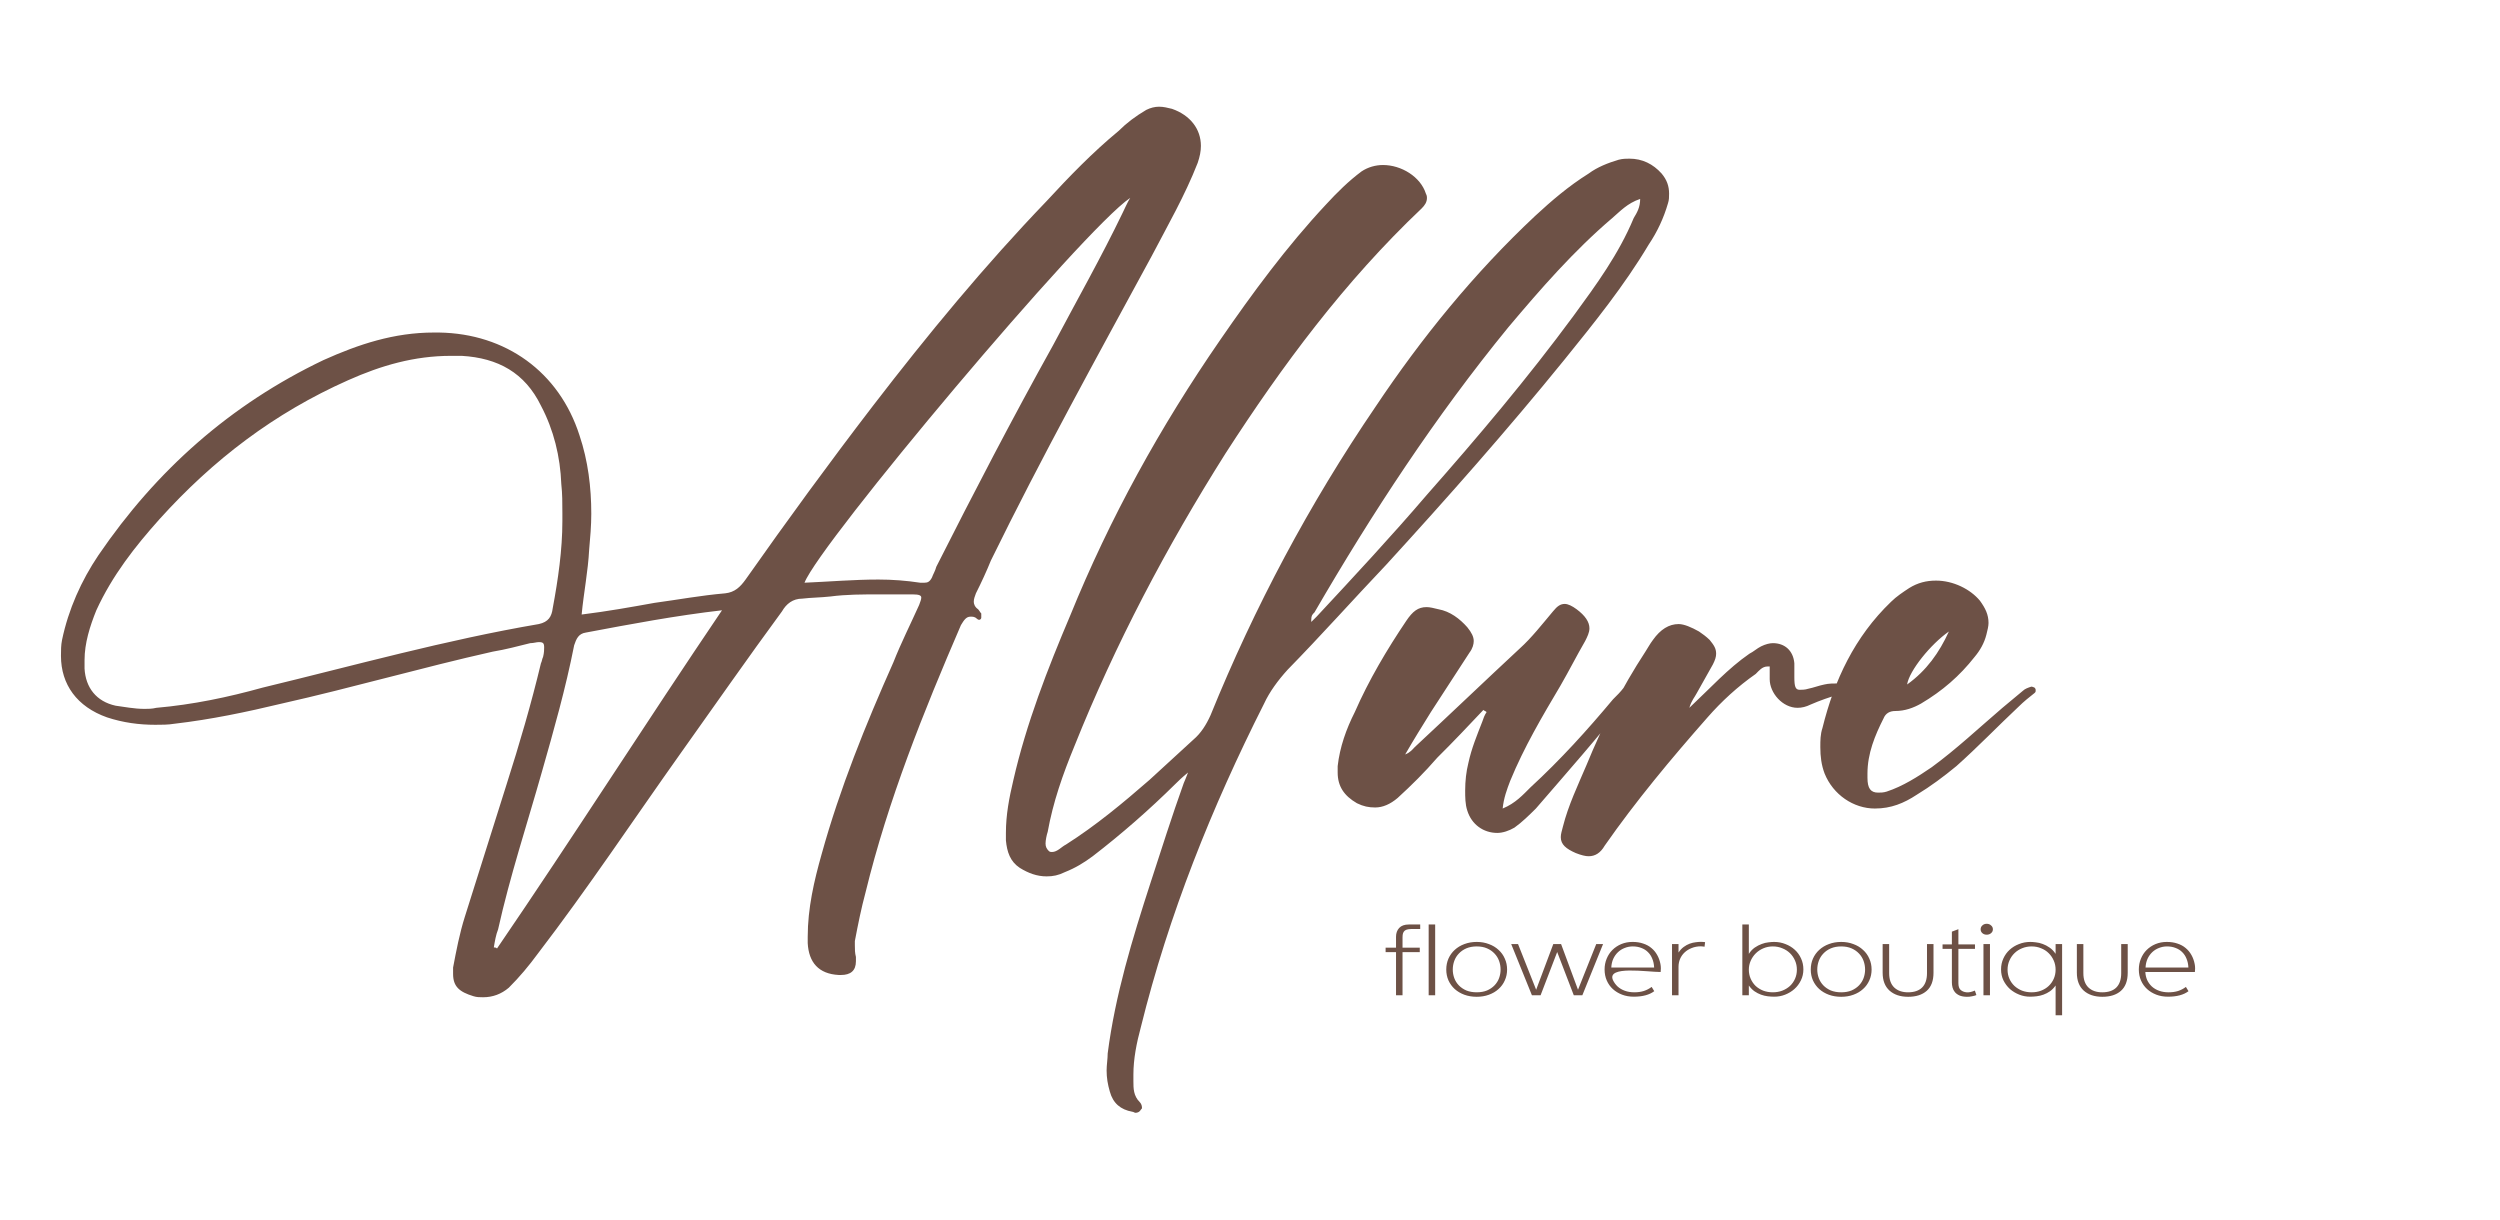 <svg xmlns="http://www.w3.org/2000/svg" fill="none" viewBox="0 0 820 400" height="400" width="820">
<path fill="#6D5146" d="M190.785 201.565C199.218 200.521 206.949 199.131 214.681 197.739C222.412 196.697 229.791 195.306 237.873 194.61C241.036 194.261 242.793 192.524 244.551 190.09C258.255 170.616 271.96 151.839 286.368 133.061C304.289 109.763 322.913 87.161 343.295 65.948C350.675 57.951 358.406 49.953 366.838 42.998C369.651 40.216 372.462 38.13 375.976 36.044C377.381 35.347 378.787 35 380.192 35C381.598 35 383.004 35.347 384.409 35.696C390.382 37.782 393.897 42.303 393.897 47.867C393.897 49.605 393.545 51.344 392.842 53.431C388.625 64.211 383.003 73.947 377.732 84.032C359.809 117.067 341.538 150.101 325.021 183.832C323.615 187.31 321.858 191.134 320.101 194.612C319.75 195.655 319.398 196.35 319.398 197.394C319.398 198.089 319.75 199.132 320.804 199.827C321.154 200.175 321.507 200.87 321.858 201.218V202.609C321.858 202.958 321.507 203.304 321.155 203.304C320.805 203.304 320.452 202.958 320.452 202.958C319.75 202.262 319.047 202.262 318.345 202.262C316.939 202.262 316.237 203.304 315.182 205.044C302.882 233.558 291.286 262.42 283.907 292.673C282.501 297.888 281.447 303.105 280.392 308.669V310.06C280.392 311.451 280.392 312.494 280.744 313.885V315.276C280.744 318.405 278.987 319.796 275.825 319.796H275.122C268.444 319.448 265.282 315.623 264.93 309.364V307.277C264.93 297.888 267.039 288.847 269.498 280.154C275.471 258.595 283.906 237.731 293.042 217.215C295.502 210.956 298.665 204.695 301.475 198.436C301.826 197.394 302.178 196.699 302.178 196.003C302.178 195.308 301.475 194.96 299.366 194.96H288.473C282.851 194.96 277.58 194.96 272.309 195.655C269.146 196.003 265.983 196.003 263.172 196.351C260.009 196.351 257.901 198.09 256.495 200.524C245.25 215.824 234.356 231.472 223.462 246.772C207.649 269.027 192.889 291.283 176.373 312.842C173.563 316.667 170.399 320.492 166.885 323.97C164.426 326.057 161.614 327.099 158.451 327.099C157.397 327.099 156.343 327.099 155.288 326.752C150.72 325.361 148.612 323.623 148.612 319.45V317.363C149.666 311.8 150.719 306.236 152.477 300.671C157.045 286.067 161.613 271.809 166.182 257.204C170.399 243.99 174.264 230.778 177.426 217.563C177.779 216.867 177.779 216.172 178.129 215.476C178.482 214.085 178.482 213.043 178.482 212.348C178.482 210.956 178.129 210.609 176.725 210.609C176.022 210.609 174.967 210.956 173.913 210.956C169.697 212 165.831 213.043 161.613 213.739C138.421 218.954 115.58 225.561 92.386 230.777C80.79 233.559 69.194 235.993 57.245 237.383C55.137 237.732 53.028 237.732 50.919 237.732C45.649 237.732 40.377 237.037 35.106 235.298C25.267 231.821 19.996 224.518 19.996 215.13C19.996 213.391 19.996 211.652 20.348 209.914C22.456 199.83 26.673 190.441 32.295 182.096C51.271 154.277 75.518 132.717 106.09 118.113C117.685 112.897 129.283 109.071 142.284 109.071H144.041C165.829 109.419 183.399 121.938 190.076 142.802C192.886 151.148 193.941 159.841 193.941 168.534C193.941 172.359 193.59 176.532 193.238 180.356C192.886 187.312 191.48 194.266 190.779 201.569L190.785 201.565ZM184.459 168.182C184.459 165.053 184.459 161.923 184.109 158.793C183.758 149.752 181.649 141.059 177.431 133.061C172.161 122.28 163.375 117.413 151.428 116.718H147.915C135.966 116.718 125.074 119.847 114.179 124.715C89.932 135.496 69.901 150.796 52.331 170.269C44.249 179.31 36.869 188.699 31.598 200.174C29.49 205.389 27.732 210.954 27.732 216.517V219.299C28.083 225.558 31.598 230.079 37.923 231.47C40.734 231.818 43.896 232.513 47.411 232.513C48.465 232.513 49.871 232.513 51.277 232.165C63.224 231.122 74.821 228.688 86.066 225.558C116.287 218.256 146.156 209.91 176.729 204.694C179.891 203.999 180.946 202.261 181.297 199.479C183.054 190.091 184.459 180.354 184.459 170.965V168.182ZM370.705 64.905C355.243 75.337 268.798 178.267 263.877 191.132C271.959 190.785 280.041 190.09 288.124 190.09C292.692 190.09 297.261 190.436 301.829 191.132H303.234C304.289 191.132 304.992 190.785 305.695 189.394C306.045 188.351 306.749 187.308 307.099 185.917C319.399 161.575 332.05 137.234 345.403 113.239C353.134 98.635 361.216 84.378 368.244 69.772C368.947 68.381 369.65 66.643 370.704 64.904L370.705 64.905ZM236.819 200.174C221.709 201.912 206.949 204.694 192.19 207.476C189.73 207.824 189.028 209.563 188.325 211.649C185.515 225.906 181.648 239.468 177.783 253.03C172.862 270.416 167.24 287.455 163.374 304.842C162.672 306.581 162.32 308.667 161.97 310.752C162.32 310.752 162.673 310.752 163.024 311.101C187.974 274.589 211.87 237.034 236.819 200.174ZM389.679 253.377C387.57 255.115 386.515 256.159 385.461 257.202C377.027 265.548 367.891 273.546 358.403 280.847C355.592 282.934 352.781 284.673 349.266 286.063C347.157 287.107 345.4 287.454 343.292 287.454C340.129 287.454 337.319 286.412 334.507 284.672C331.344 282.586 330.29 279.456 329.939 275.631V273.197C329.939 267.286 330.994 261.722 332.399 255.811C336.616 237.38 343.644 219.299 351.024 201.912C364.026 169.92 380.542 140.015 400.221 111.501C410.763 96.201 422.009 80.9 435.009 66.991C438.524 63.166 442.39 59.341 446.606 56.211C448.714 54.82 451.174 54.125 453.635 54.125C459.608 54.125 465.934 57.951 467.691 63.514C468.041 64.209 468.041 64.557 468.041 64.905C468.041 66.296 467.338 67.339 466.284 68.382C440.983 92.375 420.601 119.847 401.977 148.709C382.65 179.31 365.781 211.301 352.428 244.684C348.563 254.073 345.4 263.114 343.643 272.851C343.292 273.894 342.94 275.633 342.94 276.675C342.94 277.72 343.293 278.414 343.995 279.111C344.347 279.457 344.697 279.457 345.05 279.457C346.807 279.457 348.212 277.72 349.618 277.024C359.457 270.764 368.241 263.463 377.026 255.812C381.947 251.291 386.866 246.77 391.435 242.597C393.894 240.511 395.651 237.729 397.057 234.6C411.465 199.131 429.386 165.401 451.174 133.41C466.284 110.807 483.503 89.595 503.532 70.818C508.803 65.949 514.426 61.081 521.104 56.908C523.914 54.821 527.429 53.431 530.943 52.388C532.349 52.04 533.403 52.04 534.458 52.04C538.675 52.04 542.189 53.779 545 56.908C546.757 58.994 547.46 61.08 547.46 63.515C547.46 64.558 547.46 65.602 547.108 66.644C545.703 71.513 543.594 76.033 540.783 80.206C532.701 93.767 522.86 105.939 513.021 118.11C494.397 141.06 474.719 163.316 454.688 185.222C443.794 196.698 433.252 208.521 422.359 219.648C419.196 223.125 416.386 226.95 414.628 230.776C397.408 264.854 383.353 299.975 374.216 336.836C372.81 342.051 371.756 347.268 371.756 352.484V354.57C371.756 357.003 371.756 359.438 373.864 361.525C374.215 361.871 374.566 362.568 374.566 363.262C374.566 363.611 374.566 363.611 374.215 363.958C373.864 364.653 373.161 365.002 372.458 365.002C372.107 365.002 371.755 364.653 371.403 364.653C367.537 363.958 365.078 361.871 364.023 358.047C363.321 355.613 362.969 353.527 362.969 351.092C362.969 349.353 363.321 347.267 363.321 345.528C365.78 326.402 371.403 307.973 377.377 289.543C380.891 278.763 384.406 267.635 388.27 256.856C388.621 256.16 388.973 255.117 389.676 253.378L389.679 253.377ZM537.972 65.252C533.755 66.644 531.295 69.425 528.835 71.512C516.185 82.291 505.291 94.81 494.748 107.328C470.853 136.537 450.12 168.182 431.144 200.868C430.441 201.564 430.091 201.911 430.091 203.301V203.997L431.848 202.259C444.148 189.044 456.446 175.83 468.042 162.269C484.91 143.143 501.075 124.019 516.185 103.503C523.565 93.418 530.944 83.334 535.864 71.511C536.919 69.772 537.973 68.034 537.973 65.251L537.972 65.252ZM486.548 232.861C481.628 238.076 476.708 243.293 471.437 248.509C467.22 253.377 463.004 257.55 458.434 261.723C455.975 263.809 453.515 264.852 451.055 264.852C448.947 264.852 447.19 264.504 445.08 263.462C440.863 261.026 438.755 257.898 438.755 253.377V251.291C439.458 245.032 441.566 239.12 444.378 233.556C448.946 223.124 454.92 213.04 461.246 203.651C463.354 200.522 465.111 199.131 467.923 199.131C468.978 199.131 470.383 199.478 471.788 199.826C475.653 200.522 478.817 202.956 481.276 205.738C482.682 207.476 483.384 208.867 483.384 210.258C483.384 211.301 483.034 212.691 481.978 214.082C477.762 220.689 473.546 226.948 469.328 233.556C466.518 238.076 463.706 242.597 460.895 247.465C462.652 246.769 463.355 245.727 464.058 245.032C475.653 234.252 486.899 223.472 498.495 212.692C502.361 209.215 505.876 204.694 509.389 200.522C510.794 198.784 511.848 198.088 513.254 198.088C514.308 198.088 515.714 198.784 517.119 199.826C519.932 201.913 521.336 203.999 521.336 206.085C521.336 207.476 520.634 208.868 519.932 210.259C517.119 215.127 514.661 219.996 511.848 224.863C505.875 234.947 499.901 245.032 495.332 256.159C494.277 258.941 493.224 261.723 492.872 265.2C497.09 263.463 499.549 260.681 502.008 258.246C511.847 249.204 520.633 239.468 529.066 229.384C530.472 227.993 531.526 226.949 532.581 225.558C532.931 225.212 533.634 224.516 534.338 224.516C534.689 224.516 535.041 224.863 535.392 225.212C535.745 225.558 535.745 225.907 535.745 226.255C535.745 226.603 535.392 227.298 535.042 227.646C534.69 228.341 533.988 229.037 533.636 229.732C524.148 241.903 513.958 253.378 503.767 265.201C501.659 267.288 499.199 269.722 496.739 271.46C494.982 272.504 492.874 273.199 491.117 273.199C486.549 273.199 482.683 270.417 481.277 265.897C480.575 263.81 480.575 261.377 480.575 259.291C480.575 256.16 480.925 253.031 481.629 250.249C482.683 245.38 484.44 241.208 486.197 236.687C486.549 235.644 486.9 234.601 487.603 233.558C487.25 233.21 486.9 233.21 486.548 232.863V232.861ZM554.109 232.165C561.137 225.558 566.759 219.299 573.787 214.431C575.193 213.736 576.247 212.692 577.653 211.997C579.058 211.301 580.463 210.954 581.518 210.954C585.383 210.954 588.195 213.387 588.546 217.56V222.081C588.546 225.211 588.896 226.254 590.303 226.254C591.006 226.254 592.06 226.254 593.114 225.906C594.871 225.557 596.628 224.862 598.384 224.515C599.79 224.168 601.547 224.168 602.952 224.168C604.007 224.168 605.062 224.863 605.412 225.906C605.412 227.297 604.358 227.297 603.304 227.644C600.141 228.688 596.979 229.73 593.816 231.121C592.411 231.817 591.006 232.164 589.599 232.164C584.68 232.164 580.462 227.296 580.462 222.776V218.603H579.76C578.002 218.603 576.948 219.994 575.895 221.036C569.92 225.21 564.649 230.078 560.081 235.293C548.133 248.855 536.537 262.764 526.346 277.369C524.941 279.803 523.184 280.846 521.075 280.846C520.02 280.846 518.615 280.5 516.857 279.804C513.695 278.413 511.938 277.022 511.938 274.588C511.938 273.545 512.29 272.502 512.641 271.111C514.398 264.156 517.56 257.549 520.371 250.942C525.642 238.076 531.968 225.557 539.699 213.736C540.402 212.692 541.104 211.301 542.159 209.91C544.619 206.433 547.429 204.694 550.592 204.694C552.35 204.694 554.81 205.738 557.269 207.129C558.324 207.824 559.729 208.868 560.783 209.91C562.189 211.649 562.892 212.692 562.892 214.431C562.892 215.474 562.54 216.517 561.838 217.908L556.567 227.297C555.864 228.688 554.81 229.73 554.107 232.165H554.109ZM614.987 265.199C607.959 265.199 601.282 260.68 598.471 253.724C597.417 250.942 597.066 248.16 597.066 245.032C597.066 242.945 597.066 240.859 597.768 238.772C601.634 223.124 608.311 208.867 620.259 197.392C622.016 195.653 624.124 194.261 626.232 192.871C629.043 191.133 631.855 190.437 635.018 190.437C640.64 190.437 646.263 193.22 649.425 197.044C651.182 199.478 652.236 201.565 652.236 204.347C652.236 205.39 651.885 206.78 651.534 208.172C650.831 210.955 649.425 213.388 647.668 215.474C642.748 221.733 637.125 226.602 630.097 230.774C627.637 232.165 624.827 233.208 621.665 233.208C619.907 233.208 618.502 233.903 617.799 235.642C614.988 241.206 612.528 247.117 612.528 253.724V255.115C612.528 258.592 613.582 259.983 616.042 259.983C616.745 259.983 617.8 259.983 618.853 259.634C624.124 257.896 629.044 254.766 633.612 251.637C641.694 245.726 649.075 238.771 656.805 232.164C658.913 230.426 661.022 228.687 663.482 226.601C664.185 225.905 665.239 225.557 666.292 225.21C666.645 225.21 667.348 225.556 667.348 225.556C667.698 225.905 667.698 226.252 667.698 226.252C667.698 226.947 667.698 226.947 667.348 227.295C665.591 228.686 663.833 230.077 662.077 231.815C655.4 238.075 648.723 245.03 641.694 251.288C637.478 254.765 633.261 257.895 628.694 260.677C624.476 263.459 620.26 265.196 614.988 265.196L614.987 265.199ZM639.234 207.128C633.26 211.3 626.231 219.994 625.53 224.515C631.855 219.994 636.072 214.082 639.234 207.128ZM465.684 310.825V312.297H460.029V326.444H457.896V312.297H454.481V310.825H457.896V307.246C457.896 306.088 458.239 305.129 458.928 304.37C459.638 303.613 460.694 303.234 462.093 303.234H465.827V304.705H463.41C462.816 304.705 462.306 304.738 461.88 304.805C461.453 304.872 461.098 305.006 460.813 305.206C460.553 305.407 460.351 305.686 460.209 306.043C460.09 306.4 460.03 306.857 460.03 307.414V310.825H465.684ZM468.602 326.444V303.234H470.737V326.444H468.602ZM484.369 326.946C482.9 326.946 481.548 326.724 480.315 326.277C479.105 325.831 478.05 325.206 477.149 324.404C476.272 323.601 475.584 322.653 475.087 321.562C474.613 320.468 474.375 319.288 474.375 318.017C474.375 316.724 474.613 315.531 475.087 314.438C475.584 313.323 476.272 312.365 477.149 311.562C478.05 310.737 479.105 310.1 480.315 309.656C481.548 309.187 482.9 308.952 484.369 308.952C485.815 308.952 487.144 309.187 488.353 309.656C489.586 310.1 490.641 310.737 491.519 311.562C492.419 312.365 493.107 313.323 493.581 314.438C494.079 315.531 494.327 316.724 494.327 318.017C494.327 319.288 494.079 320.468 493.581 321.562C493.107 322.653 492.419 323.602 491.519 324.404C490.641 325.206 489.586 325.832 488.353 326.277C487.144 326.724 485.815 326.946 484.369 326.946ZM484.369 325.475C485.649 325.475 486.776 325.274 487.748 324.873C488.721 324.449 489.538 323.892 490.202 323.201C490.866 322.508 491.363 321.718 491.695 320.826C492.028 319.912 492.194 318.975 492.194 318.017C492.194 317.036 492.028 316.088 491.695 315.174C491.363 314.26 490.866 313.457 490.202 312.766C489.538 312.052 488.721 311.485 487.748 311.06C486.776 310.637 485.649 310.426 484.369 310.426C483.089 310.426 481.949 310.638 480.954 311.06C479.983 311.485 479.164 312.052 478.5 312.766C477.836 313.458 477.338 314.26 477.006 315.174C476.674 316.088 476.508 317.036 476.508 318.017C476.508 318.975 476.674 319.912 477.006 320.826C477.338 321.718 477.835 322.508 478.5 323.201C479.163 323.892 479.982 324.449 480.954 324.873C481.949 325.274 483.088 325.475 484.369 325.475ZM523.563 309.656H525.804L519.01 326.444H516.2L510.757 312.263L505.315 326.444H502.469L495.677 309.656H497.918L503.857 324.639L509.477 309.656H512.038L517.586 324.639L523.563 309.656ZM544.62 316.177C544.715 316.624 544.763 317.114 544.763 317.649C544.763 318.184 544.739 318.573 544.691 318.819C540.23 318.819 526.963 316.641 529.042 321.462C529.422 322.264 529.931 322.967 530.571 323.569C531.234 324.171 532.029 324.64 532.954 324.974C533.878 325.309 534.923 325.476 536.085 325.476C537.222 325.476 538.254 325.331 539.18 325.041C540.128 324.729 540.981 324.283 541.741 323.703L542.594 325.107C541.005 326.311 538.764 326.913 535.871 326.913C534.472 326.913 533.191 326.69 532.03 326.244C530.868 325.797 529.86 325.185 529.007 324.404C528.153 323.624 527.489 322.687 527.015 321.595C526.54 320.503 526.304 319.298 526.304 317.982C526.304 316.734 526.528 315.563 526.979 314.471C527.43 313.357 528.058 312.397 528.865 311.594C529.694 310.77 530.667 310.124 531.781 309.655C532.919 309.186 534.152 308.951 535.48 308.951C536.784 308.951 537.946 309.131 538.965 309.486C540.008 309.821 540.91 310.311 541.668 310.958C542.428 311.582 543.056 312.339 543.553 313.232C544.052 314.102 544.407 315.083 544.621 316.175L544.62 316.177ZM542.557 317.348C542.509 316.278 542.308 315.32 541.952 314.472C541.62 313.625 541.146 312.901 540.529 312.298C539.937 311.696 539.213 311.239 538.359 310.926C537.53 310.592 536.594 310.425 535.549 310.425C534.625 310.425 533.748 310.592 532.917 310.926C532.087 311.239 531.352 311.696 530.713 312.298C530.071 312.9 529.55 313.635 529.147 314.505C528.767 315.352 528.554 316.3 528.506 317.348H542.556L542.557 317.348ZM559.092 310.526C558.95 310.504 558.807 310.481 558.665 310.459C558.546 310.436 558.416 310.426 558.274 310.426C558.155 310.403 558.036 310.392 557.918 310.392C556.804 310.392 555.784 310.582 554.859 310.962C553.958 311.319 553.188 311.798 552.548 312.4C551.907 313.002 551.409 313.715 551.054 314.54C550.722 315.343 550.556 316.19 550.556 317.082V326.446H548.421V309.658H550.556V312.433C551.054 311.675 551.623 311.062 552.263 310.594C552.903 310.126 553.556 309.769 554.219 309.524C554.907 309.278 555.571 309.121 556.211 309.056C556.875 308.966 557.444 308.922 557.918 308.922C558.108 308.922 558.333 308.932 558.594 308.954C558.878 308.954 559.103 308.976 559.269 309.021L559.092 310.526ZM571.486 326.445V303.235H573.619V312.866C574.189 311.996 574.841 311.305 575.575 310.794C576.334 310.28 577.093 309.89 577.852 309.622C578.61 309.332 579.345 309.154 580.056 309.088C580.792 308.998 581.408 308.953 581.906 308.953C583.234 308.953 584.48 309.188 585.641 309.657C586.803 310.101 587.823 310.727 588.7 311.529C589.577 312.331 590.265 313.291 590.763 314.406C591.261 315.498 591.51 316.68 591.51 317.951C591.51 319.267 591.238 320.47 590.692 321.564C590.17 322.655 589.459 323.604 588.558 324.406C587.681 325.187 586.673 325.799 585.535 326.246C584.397 326.692 583.211 326.915 581.978 326.915C581.29 326.915 580.568 326.87 579.809 326.78C579.074 326.691 578.338 326.514 577.604 326.246C576.869 325.979 576.157 325.61 575.469 325.142C574.782 324.651 574.165 324.016 573.619 323.236V326.446L571.486 326.445ZM589.376 318.051C589.376 316.981 589.175 315.989 588.772 315.075C588.368 314.138 587.811 313.324 587.1 312.633C586.389 311.942 585.547 311.407 584.576 311.028C583.627 310.626 582.595 310.426 581.48 310.426C580.366 310.426 579.323 310.638 578.35 311.06C577.402 311.463 576.572 312.02 575.86 312.733C575.173 313.425 574.627 314.227 574.224 315.14C573.821 316.055 573.619 317.026 573.619 318.05C573.619 319.121 573.821 320.113 574.224 321.027C574.627 321.941 575.172 322.732 575.86 323.401C576.572 324.048 577.402 324.562 578.35 324.94C579.322 325.297 580.366 325.475 581.48 325.475C582.594 325.475 583.626 325.297 584.576 324.94C585.547 324.562 586.389 324.048 587.1 323.401C587.812 322.732 588.369 321.942 588.772 321.027C589.175 320.113 589.376 319.122 589.376 318.051ZM603.924 326.948C602.454 326.948 601.103 326.726 599.87 326.279C598.66 325.833 597.605 325.208 596.704 324.406C595.828 323.603 595.139 322.655 594.642 321.564C594.167 320.47 593.93 319.29 593.93 318.019C593.93 316.725 594.167 315.533 594.642 314.44C595.139 313.325 595.828 312.367 596.704 311.564C597.605 310.739 598.66 310.102 599.87 309.658C601.103 309.188 602.454 308.954 603.924 308.954C605.371 308.954 606.699 309.188 607.908 309.658C609.141 310.102 610.196 310.739 611.073 311.564C611.974 312.367 612.662 313.325 613.137 314.44C613.635 315.533 613.884 316.725 613.884 318.019C613.884 319.29 613.635 320.47 613.137 321.564C612.662 322.655 611.975 323.604 611.073 324.406C610.196 325.208 609.141 325.834 607.908 326.279C606.699 326.726 605.371 326.948 603.924 326.948ZM603.924 325.477C605.205 325.477 606.331 325.276 607.304 324.875C608.275 324.451 609.094 323.894 609.758 323.203C610.421 322.51 610.919 321.72 611.252 320.828C611.584 319.914 611.749 318.977 611.749 318.019C611.749 317.037 611.583 316.09 611.252 315.176C610.919 314.262 610.422 313.459 609.758 312.768C609.094 312.054 608.276 311.487 607.304 311.062C606.331 310.639 605.205 310.428 603.924 310.428C602.644 310.428 601.505 310.64 600.509 311.062C599.537 311.487 598.719 312.054 598.055 312.768C597.392 313.46 596.893 314.262 596.561 315.176C596.229 316.09 596.064 317.038 596.064 318.019C596.064 318.977 596.23 319.914 596.561 320.828C596.893 321.72 597.391 322.51 598.055 323.203C598.719 323.894 599.537 324.451 600.509 324.875C601.505 325.276 602.644 325.477 603.924 325.477ZM625.867 326.948C623.306 326.948 621.267 326.268 619.749 324.908C618.254 323.547 617.508 321.597 617.508 319.055V309.658H619.642V319.189C619.642 321.262 620.199 322.835 621.313 323.905C622.427 324.954 623.933 325.477 625.83 325.477C627.846 325.477 629.388 324.953 630.455 323.905C631.522 322.835 632.055 321.263 632.055 319.189V309.658H634.189V319.055C634.189 321.708 633.442 323.692 631.948 325.008C630.478 326.301 628.451 326.948 625.867 326.948ZM640.217 309.758V305.577L642.352 304.775V309.759H647.793V311.229H642.352V322.467C642.352 323.516 642.6 324.262 643.098 324.708C643.62 325.154 644.26 325.41 645.018 325.477C645.422 325.521 645.873 325.487 646.37 325.377C646.892 325.244 647.354 325.087 647.758 324.908L648.256 326.379C647.924 326.536 647.45 326.669 646.834 326.78C646.217 326.915 645.624 326.971 645.054 326.948C644.083 326.925 643.276 326.77 642.636 326.48C642.02 326.19 641.533 325.822 641.179 325.377C640.822 324.931 640.574 324.44 640.431 323.905C640.289 323.349 640.218 322.791 640.218 322.233V311.228H637.158V309.758H640.217ZM649.65 304.808C649.65 304.295 649.839 303.872 650.219 303.537C650.598 303.18 651.071 303.002 651.641 303.002C652.21 303.002 652.685 303.18 653.064 303.537C653.468 303.872 653.668 304.295 653.668 304.808C653.668 305.322 653.468 305.744 653.064 306.079C652.685 306.413 652.21 306.581 651.641 306.581C651.072 306.581 650.598 306.413 650.219 306.079C649.838 305.744 649.65 305.322 649.65 304.808ZM650.574 326.447V309.659H652.709V326.447H650.574ZM674.238 333.002V323.236C673.691 324.016 673.075 324.652 672.388 325.142C671.699 325.61 670.989 325.979 670.254 326.246C669.519 326.514 668.772 326.692 668.013 326.78C667.253 326.87 666.543 326.915 665.878 326.915C664.645 326.915 663.46 326.692 662.322 326.246C661.184 325.799 660.164 325.187 659.263 324.406C658.386 323.603 657.674 322.655 657.129 321.564C656.607 320.47 656.346 319.267 656.346 317.951C656.346 316.68 656.595 315.499 657.093 314.406C657.591 313.291 658.279 312.331 659.156 311.529C660.033 310.727 661.054 310.101 662.215 309.657C663.378 309.188 664.622 308.953 665.951 308.953C666.449 308.953 667.053 308.998 667.764 309.088C668.499 309.155 669.246 309.332 670.005 309.622C670.764 309.89 671.51 310.28 672.245 310.794C673.005 311.305 673.668 311.997 674.238 312.866V309.656H676.371V333H674.238V333.002ZM658.481 318.052C658.481 319.123 658.682 320.115 659.085 321.029C659.488 321.943 660.046 322.734 660.756 323.403C661.468 324.05 662.298 324.564 663.246 324.942C664.219 325.299 665.261 325.477 666.376 325.477C667.491 325.477 668.523 325.299 669.471 324.942C670.442 324.564 671.274 324.05 671.96 323.403C672.672 322.734 673.23 321.944 673.632 321.029C674.035 320.115 674.237 319.123 674.237 318.052C674.237 316.982 674.035 315.99 673.632 315.076C673.229 314.139 672.672 313.325 671.96 312.634C671.274 311.943 670.442 311.408 669.471 311.029C668.523 310.627 667.491 310.427 666.376 310.427C665.262 310.427 664.22 310.627 663.246 311.029C662.298 311.408 661.468 311.943 660.756 312.634C660.046 313.325 659.488 314.138 659.085 315.076C658.682 315.99 658.481 316.982 658.481 318.052ZM689.568 326.948C687.008 326.948 684.967 326.269 683.451 324.908C681.957 323.548 681.21 321.597 681.21 319.056V309.659H683.343V319.19C683.343 321.263 683.9 322.836 685.015 323.906C686.129 324.955 687.634 325.478 689.532 325.478C691.547 325.478 693.088 324.954 694.156 323.906C695.223 322.836 695.756 321.264 695.756 319.19V309.659H697.891V319.056C697.891 321.709 697.144 323.693 695.65 325.009C694.18 326.302 692.153 326.948 689.568 326.948ZM719.854 316.179C719.949 316.626 719.996 317.116 719.996 317.651C719.996 318.186 719.972 318.575 719.925 318.821H703.671C703.719 319.758 703.919 320.639 704.276 321.464C704.655 322.266 705.165 322.969 705.804 323.571C706.469 324.173 707.262 324.642 708.188 324.976C709.112 325.311 710.157 325.478 711.317 325.478C712.456 325.478 713.487 325.333 714.413 325.043C715.361 324.731 716.215 324.284 716.973 323.705L717.827 325.109C716.237 326.313 713.996 326.915 711.105 326.915C709.706 326.915 708.425 326.692 707.262 326.246C706.1 325.799 705.092 325.187 704.239 324.406C703.386 323.626 702.722 322.689 702.247 321.596C701.772 320.505 701.536 319.3 701.536 317.984C701.536 316.736 701.761 315.565 702.212 314.473C702.663 313.359 703.291 312.399 704.097 311.596C704.926 310.772 705.9 310.125 707.014 309.657C708.151 309.188 709.384 308.953 710.713 308.953C712.016 308.953 713.179 309.133 714.197 309.488C715.241 309.823 716.143 310.313 716.901 310.96C717.66 311.584 718.288 312.341 718.786 313.234C719.285 314.104 719.639 315.085 719.853 316.177L719.854 316.179ZM717.791 317.35C717.744 316.28 717.543 315.322 717.186 314.474C716.854 313.627 716.381 312.903 715.764 312.3C715.17 311.698 714.447 311.241 713.594 310.928C712.764 310.594 711.828 310.427 710.785 310.427C709.86 310.427 708.983 310.594 708.153 310.928C707.323 311.241 706.587 311.698 705.948 312.3C705.307 312.902 704.786 313.637 704.383 314.507C704.003 315.354 703.789 316.302 703.742 317.349L717.791 317.35Z"></path>
</svg>
